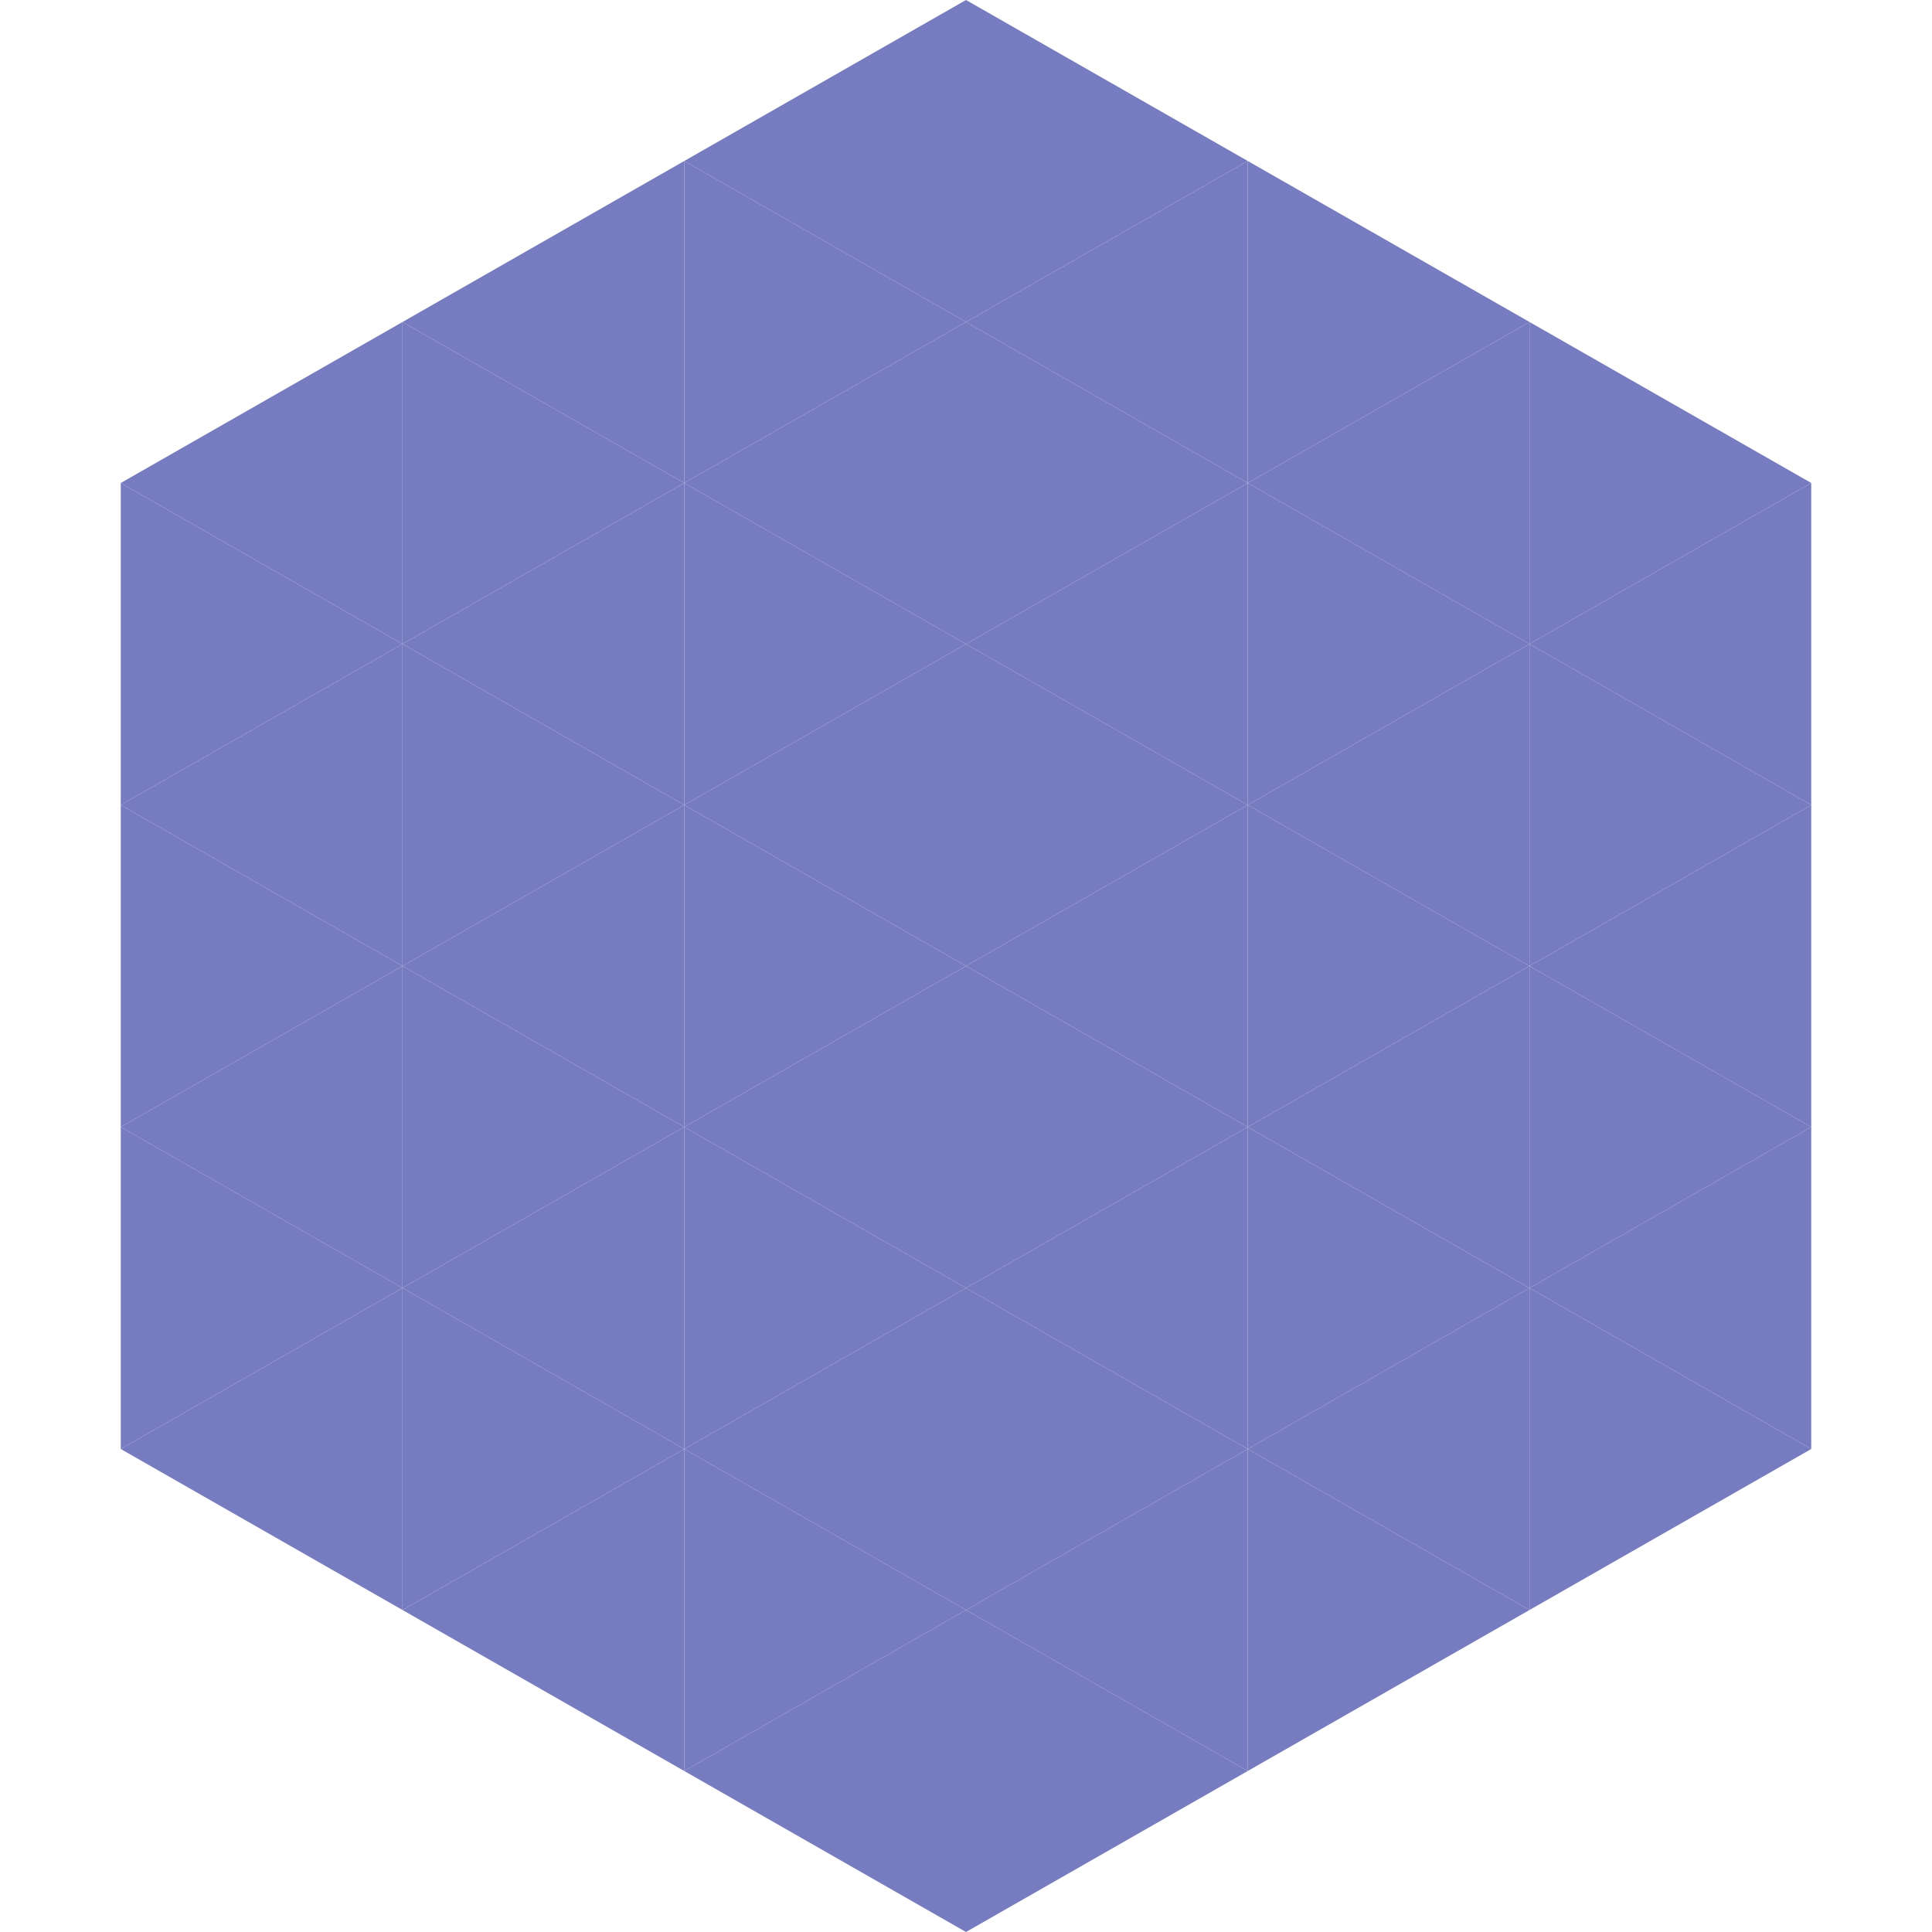 <?xml version="1.0"?>
<!-- Generated by SVGo -->
<svg width="240" height="240"
     xmlns="http://www.w3.org/2000/svg"
     xmlns:xlink="http://www.w3.org/1999/xlink">
<polygon points="50,40 15,60 50,80" style="fill:rgb(119,123,192)" />
<polygon points="190,40 225,60 190,80" style="fill:rgb(119,123,192)" />
<polygon points="15,60 50,80 15,100" style="fill:rgb(119,123,192)" />
<polygon points="225,60 190,80 225,100" style="fill:rgb(119,123,192)" />
<polygon points="50,80 15,100 50,120" style="fill:rgb(119,123,192)" />
<polygon points="190,80 225,100 190,120" style="fill:rgb(119,123,192)" />
<polygon points="15,100 50,120 15,140" style="fill:rgb(119,123,192)" />
<polygon points="225,100 190,120 225,140" style="fill:rgb(119,123,192)" />
<polygon points="50,120 15,140 50,160" style="fill:rgb(119,123,192)" />
<polygon points="190,120 225,140 190,160" style="fill:rgb(119,123,192)" />
<polygon points="15,140 50,160 15,180" style="fill:rgb(119,123,192)" />
<polygon points="225,140 190,160 225,180" style="fill:rgb(119,123,192)" />
<polygon points="50,160 15,180 50,200" style="fill:rgb(119,123,192)" />
<polygon points="190,160 225,180 190,200" style="fill:rgb(119,123,192)" />
<polygon points="15,180 50,200 15,220" style="fill:rgb(255,255,255); fill-opacity:0" />
<polygon points="225,180 190,200 225,220" style="fill:rgb(255,255,255); fill-opacity:0" />
<polygon points="50,0 85,20 50,40" style="fill:rgb(255,255,255); fill-opacity:0" />
<polygon points="190,0 155,20 190,40" style="fill:rgb(255,255,255); fill-opacity:0" />
<polygon points="85,20 50,40 85,60" style="fill:rgb(119,123,192)" />
<polygon points="155,20 190,40 155,60" style="fill:rgb(119,123,192)" />
<polygon points="50,40 85,60 50,80" style="fill:rgb(119,123,192)" />
<polygon points="190,40 155,60 190,80" style="fill:rgb(119,123,192)" />
<polygon points="85,60 50,80 85,100" style="fill:rgb(119,123,192)" />
<polygon points="155,60 190,80 155,100" style="fill:rgb(119,123,192)" />
<polygon points="50,80 85,100 50,120" style="fill:rgb(119,123,192)" />
<polygon points="190,80 155,100 190,120" style="fill:rgb(119,123,192)" />
<polygon points="85,100 50,120 85,140" style="fill:rgb(119,123,192)" />
<polygon points="155,100 190,120 155,140" style="fill:rgb(119,123,192)" />
<polygon points="50,120 85,140 50,160" style="fill:rgb(119,123,192)" />
<polygon points="190,120 155,140 190,160" style="fill:rgb(119,123,192)" />
<polygon points="85,140 50,160 85,180" style="fill:rgb(119,123,192)" />
<polygon points="155,140 190,160 155,180" style="fill:rgb(119,123,192)" />
<polygon points="50,160 85,180 50,200" style="fill:rgb(119,123,192)" />
<polygon points="190,160 155,180 190,200" style="fill:rgb(119,123,192)" />
<polygon points="85,180 50,200 85,220" style="fill:rgb(119,123,192)" />
<polygon points="155,180 190,200 155,220" style="fill:rgb(119,123,192)" />
<polygon points="120,0 85,20 120,40" style="fill:rgb(119,123,192)" />
<polygon points="120,0 155,20 120,40" style="fill:rgb(119,123,192)" />
<polygon points="85,20 120,40 85,60" style="fill:rgb(119,123,192)" />
<polygon points="155,20 120,40 155,60" style="fill:rgb(119,123,192)" />
<polygon points="120,40 85,60 120,80" style="fill:rgb(119,123,192)" />
<polygon points="120,40 155,60 120,80" style="fill:rgb(119,123,192)" />
<polygon points="85,60 120,80 85,100" style="fill:rgb(119,123,192)" />
<polygon points="155,60 120,80 155,100" style="fill:rgb(119,123,192)" />
<polygon points="120,80 85,100 120,120" style="fill:rgb(119,123,192)" />
<polygon points="120,80 155,100 120,120" style="fill:rgb(119,123,192)" />
<polygon points="85,100 120,120 85,140" style="fill:rgb(119,123,192)" />
<polygon points="155,100 120,120 155,140" style="fill:rgb(119,123,192)" />
<polygon points="120,120 85,140 120,160" style="fill:rgb(119,123,192)" />
<polygon points="120,120 155,140 120,160" style="fill:rgb(119,123,192)" />
<polygon points="85,140 120,160 85,180" style="fill:rgb(119,123,192)" />
<polygon points="155,140 120,160 155,180" style="fill:rgb(119,123,192)" />
<polygon points="120,160 85,180 120,200" style="fill:rgb(119,123,192)" />
<polygon points="120,160 155,180 120,200" style="fill:rgb(119,123,192)" />
<polygon points="85,180 120,200 85,220" style="fill:rgb(119,123,192)" />
<polygon points="155,180 120,200 155,220" style="fill:rgb(119,123,192)" />
<polygon points="120,200 85,220 120,240" style="fill:rgb(119,123,192)" />
<polygon points="120,200 155,220 120,240" style="fill:rgb(119,123,192)" />
<polygon points="85,220 120,240 85,260" style="fill:rgb(255,255,255); fill-opacity:0" />
<polygon points="155,220 120,240 155,260" style="fill:rgb(255,255,255); fill-opacity:0" />
</svg>
